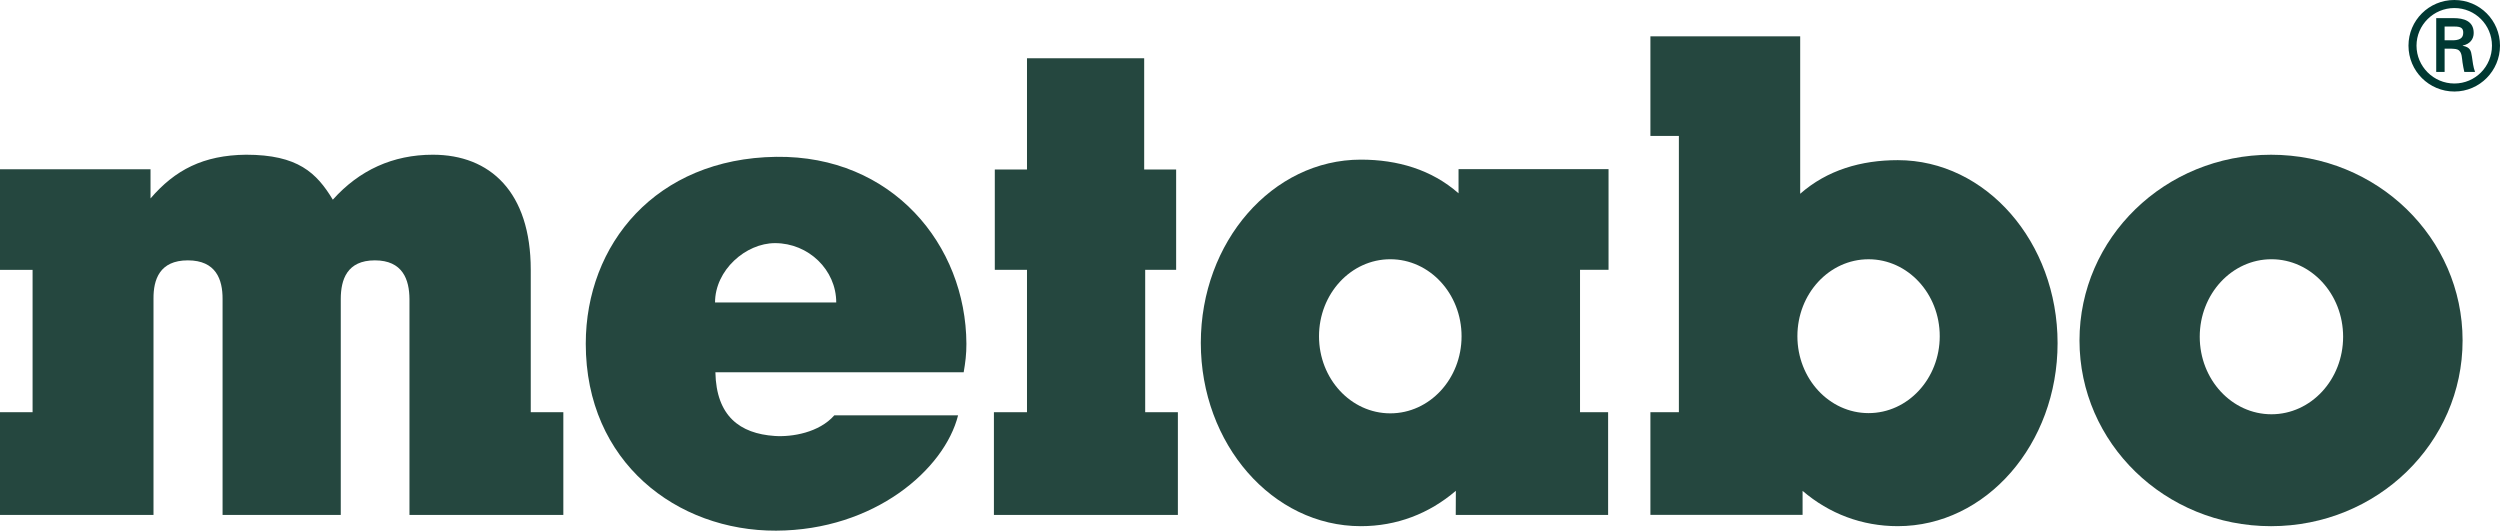 <svg xmlns="http://www.w3.org/2000/svg" xmlns:xlink="http://www.w3.org/1999/xlink" id="a" viewBox="0 0 1413.35 300"><defs><style>.d{fill:none;}.e{fill:#003832;}.f{fill:#25473f;}.g{clip-path:url(#c);}.h{clip-path:url(#b);}</style><clipPath id="b"><rect class="d" y="0" width="1413.35" height="300"></rect></clipPath><clipPath id="c"><rect class="d" y="0" width="1413.35" height="300"></rect></clipPath></defs><g class="h"><path class="f" d="M1284.14,234.2c22.38,0,40.52-19.62,40.52-43.82s-18.14-43.82-40.52-43.82-40.54,19.62-40.54,43.82,18.14,43.82,40.54,43.82h0Zm-108.52-41.72c0-57.99,48.28-105,108.29-105s108.29,47.01,108.29,105-48.28,104.99-108.29,104.99-108.29-47.01-108.29-104.99h0Z"></path><path class="f" d="M85.11,95.68H0v56.87H18.42v80.49H0v58.07H86.78v-122.21c-.09-10.82,3.43-21.71,19.41-21.71s19.69,10.89,19.64,21.84v122.08h66.82v-122.08c.02-10.95,3.52-21.84,19.28-21.84s19.48,10.89,19.56,21.84v122.07h86.99v-58.06h-18.42v-80.49c0-44.05-23.01-65.08-55.35-65.08-22.6,0-41.63,8.75-56.55,25.42-9.17-15.18-19.74-25.42-49.05-25.42-24.16,.26-40.15,8.57-54.01,24.71v-16.5h0Z"></path></g><polygon class="f" points="646.85 32.94 580.6 32.94 580.6 95.83 562.4 95.83 562.4 152.54 580.6 152.54 580.6 233.04 561.9 233.04 561.9 291.11 665.9 291.11 665.9 233.04 647.42 233.04 647.42 152.54 664.92 152.54 664.92 95.83 646.85 95.83 646.85 32.94 646.85 32.94"></polygon><path class="f" d="M785.99,233.68c22.26,0,40.29-19.5,40.29-43.56s-18.04-43.56-40.29-43.56-40.3,19.5-40.3,43.56,18.04,43.56,40.3,43.56h0Zm38.58-124.39v-13.66h84.8v56.91h-16.12v80.5h15.88v58.06l-86.14,.03,.06-13.66c-15.09,12.93-33.43,20-53.72,20-49.96,0-90.46-46.39-90.46-103.61s40.5-103.61,90.46-103.61c20.72,0,39.99,5.61,55.24,19.04h0Z"></path><g class="g"><path class="f" d="M1056.37,233.55c22.23,0,40.24-19.47,40.24-43.49s-18.02-43.49-40.24-43.49-40.23,19.47-40.23,43.49,18.01,43.49,40.23,43.49h0Zm16.52-143.01c49.89,0,90.34,46.32,90.34,103.46s-40.45,103.46-90.34,103.46c-20.26,0-38.75-7.05-53.82-19.95v13.58h-86.03v-58.06h16.1V76.84h-16.1V20.53h84.68V109.55c15.23-13.41,34.48-19.01,55.17-19.01h0Z"></path><path class="f" d="M472.76,171.01c0-18.39-15.61-33.56-34.59-33.56-16.58,0-33.93,15.26-33.93,33.56h68.53Zm-1.09,63.81h69.97c-7.67,30.5-47.24,64.96-102.89,65.18-56,.22-107.6-38.66-107.59-105.67,0-56.16,39.55-104.74,107.59-105.67,65.7-.89,107.34,49.83,107.6,105.67,.02,5.86-.57,10.51-1.54,16.11h-140.37c.49,24.84,13.87,34.67,33.44,36.02,9.86,.69,25.2-1.87,33.79-11.65h0Z"></path><path class="e" d="M1387.06,22.78c4.47-.14,5.5-1.99,5.5-4.33s-1.03-3.44-4.81-3.44h-5.72v7.77h5.02Zm-5.02,4.75v13.14h-4.75V10.25h9.84c5.57,0,11.35,1.51,11.35,8.4,0,3.51-2.13,6.26-6.2,7.09v.14c4.2,.83,4.68,2.68,5.17,5.99,.41,2.89,.76,6.06,1.79,8.81h-6.06c-.35-1.72-.83-3.65-1.03-5.44-.35-2.61-.35-5.02-1.73-6.47-1.17-1.24-2.75-1.1-4.4-1.24h-3.99Zm26.77-1.72c0-11.7-9.49-21.26-21.26-21.26s-21.4,9.56-21.4,21.26,9.57,21.4,21.4,21.4,21.26-9.56,21.26-21.4h0Zm-47.2,0C1361.61,11.56,1373.17,0,1387.55,0s25.8,11.56,25.8,25.8-11.49,25.94-25.8,25.94-25.94-11.56-25.94-25.94h0Z"></path></g></svg>